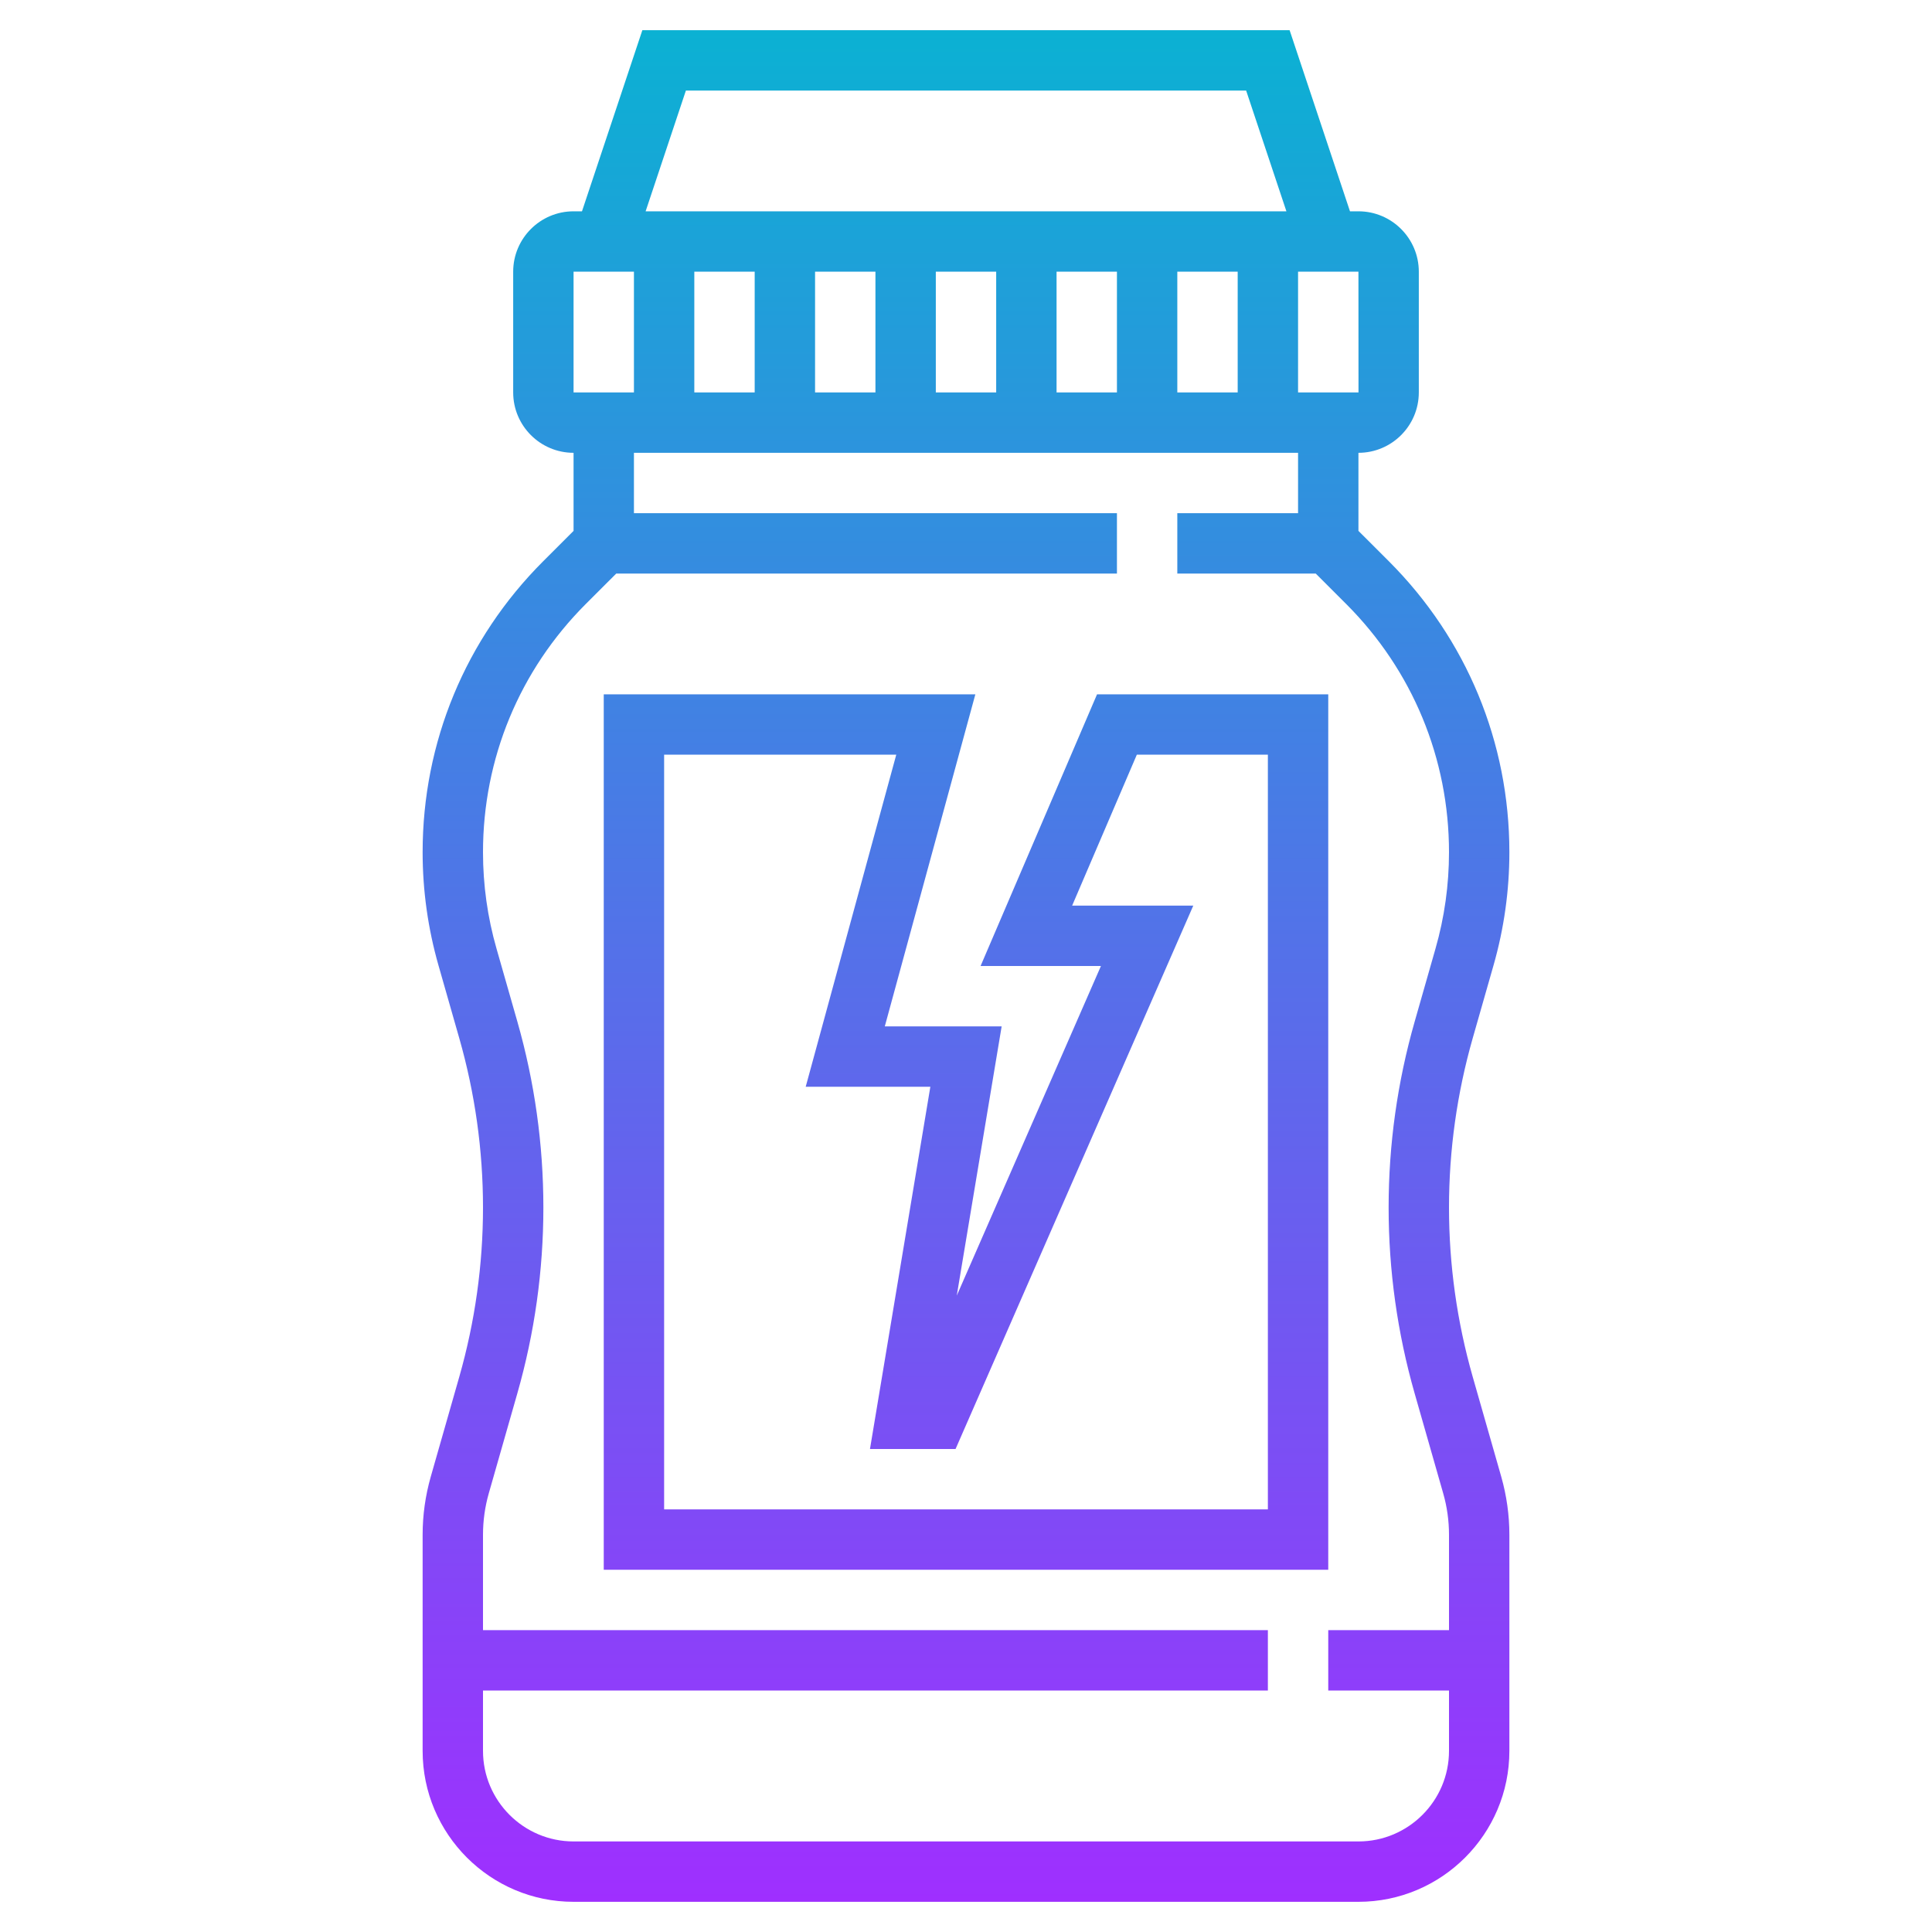 <svg height="512" width="512" xml:space="preserve" style="enable-background:new 0 0 64 64;" viewBox="0 0 64 64" y="0px" x="0px" id="Layer_1_1_" version="1.1" xmlns:xlink="http://www.w3.org/1999/xlink" xmlns="http://www.w3.org/2000/svg">
<linearGradient y2="1" x2="32" y1="63" x1="32" gradientUnits="userSpaceOnUse" id="SVGID_1_">
	<stop style="stop-color:#9F2FFF" offset="0"></stop>
	<stop style="stop-color:#0BB1D3" offset="1"></stop>
</linearGradient>
<path d="M32.483,32h3.987l-4.776,10.919L33.181,34H29.31l3-11H20v29h24V23h-7.659L32.483,32z M42,25  v25H22V25h7.69l-3,11h4.129l-2,12h2.835l7.875-18h-4.013l2.143-5H42z M49.475,31.977C49.823,30.76,50,29.5,50,28.231  c0-3.641-1.418-7.063-3.992-9.638L45,17.586V15c1.103,0,2-0.897,2-2V9c0-1.103-0.897-2-2-2h-0.28l-2-6H21.279l-2,6H19  c-1.103,0-2,0.897-2,2v4c0,1.103,0.897,2,2,2v2.586l-1.008,1.008C15.418,21.168,14,24.591,14,28.231  c0,1.269,0.177,2.528,0.524,3.744l0.689,2.414C15.735,36.215,16,38.103,16,40s-0.265,3.785-0.786,5.61l-0.945,3.309  C14.091,49.546,14,50.192,14,50.84V58c0,2.757,2.243,5,5,5h26c2.757,0,5-2.243,5-5v-7.16c0-0.647-0.091-1.294-0.269-1.922  l-0.945-3.308C48.265,43.785,48,41.897,48,40s0.265-3.785,0.786-5.61L49.475,31.977z M43,9h2l0.002,4H43V9z M22.721,3h18.559  l1.334,4H21.387L22.721,3z M41,9v4h-2V9H41z M37,9v4h-2V9H37z M33,9v4h-2V9H33z M29,9v4h-2V9H29z M25,9v4h-2V9H25z M19,9h2v4h-2V9z   M47.552,31.427l-0.689,2.414C46.29,35.844,46,37.916,46,40s0.29,4.156,0.862,6.159l0.945,3.307C47.936,49.915,48,50.377,48,50.84  V54h-4v2h4v2c0,1.654-1.346,3-3,3H19c-1.654,0-3-1.346-3-3v-2h26v-2H16v-3.16c0-0.463,0.064-0.925,0.192-1.373l0.945-3.308  C17.71,44.156,18,42.084,18,40s-0.29-4.156-0.862-6.159l-0.69-2.415C16.15,30.389,16,29.313,16,28.231  c0-3.106,1.21-6.027,3.406-8.224L20.414,19H37v-2H21v-2h22v2h-4v2h4.586l1.008,1.008C46.79,22.204,48,25.125,48,28.231  C48,29.313,47.85,30.389,47.552,31.427z" style="fill:url(#SVGID_1_);"></path>
</svg>
